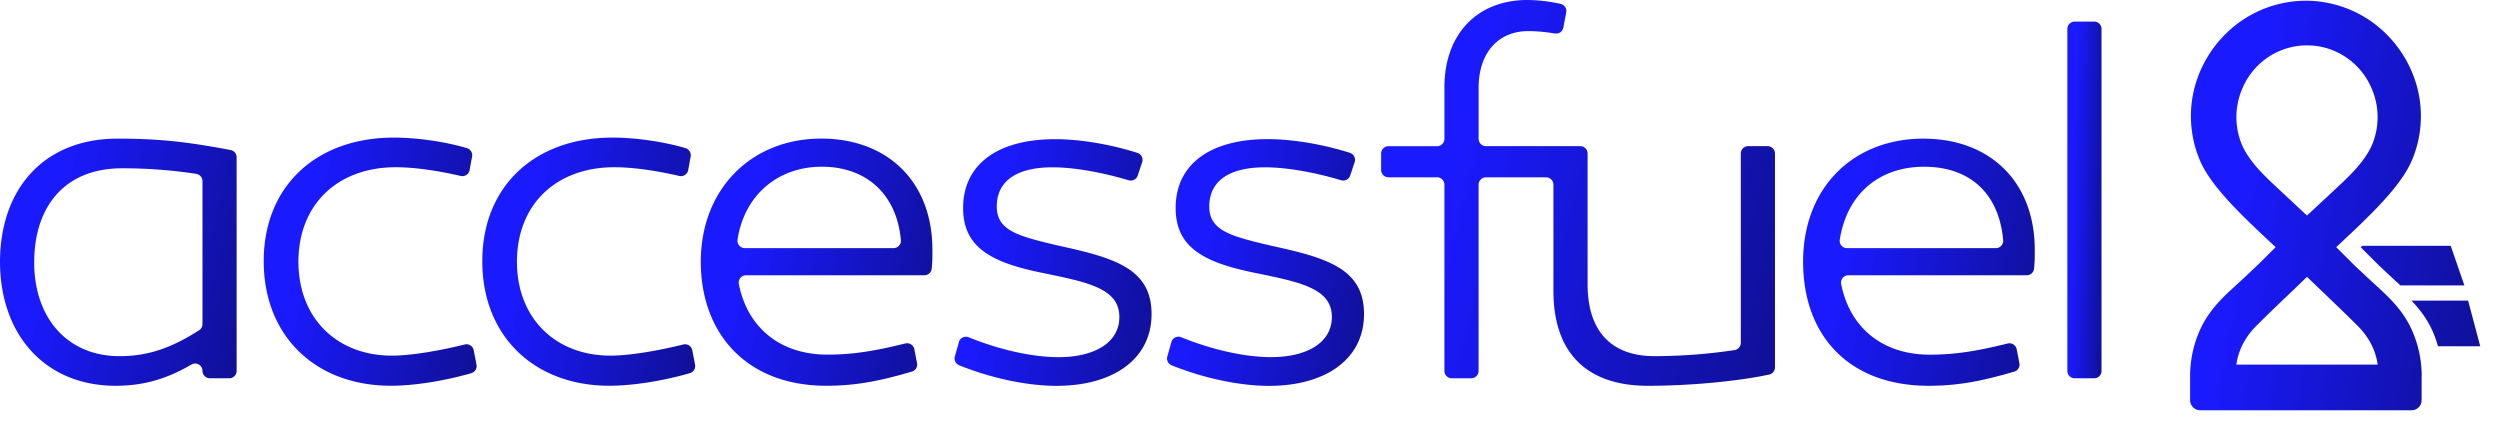 <svg xmlns="http://www.w3.org/2000/svg" width="130" height="22" fill="none"><g clip-path="url(#a)"><path fill="url(#b)" d="M12.305 8.178v11.108a.383.383 0 0 1-.383.383h-1.01a.383.383 0 0 1-.383-.383c0-.296-.319-.48-.575-.33-1.286.75-2.487 1.105-3.945 1.105C2.403 20.06 0 17.473 0 13.584c.025-3.816 2.325-6.375 6.114-6.375 2.174 0 3.63.167 5.878.593a.384.384 0 0 1 .313.376ZM1.777 13.634c0 2.9 1.724 4.886 4.441 4.886 1.385 0 2.6-.363 4.137-1.348a.382.382 0 0 0 .174-.323V9.42a.385.385 0 0 0-.329-.38 25.27 25.27 0 0 0-3.85-.289c-3.005 0-4.571 2.011-4.571 4.884h-.002Z"/><path fill="url(#c)" d="M24.42 8.845a.383.383 0 0 1-.462.305c-1.209-.282-2.428-.454-3.372-.454-3.056 0-5.068 1.96-5.068 4.911 0 2.951 2.012 4.886 4.858 4.886.979 0 2.416-.24 3.792-.58a.382.382 0 0 1 .465.3l.145.75a.385.385 0 0 1-.272.442c-1.343.389-2.93.654-4.182.654-3.892 0-6.61-2.56-6.61-6.477 0-3.917 2.744-6.427 6.767-6.427 1.145 0 2.618.196 3.8.548a.382.382 0 0 1 .267.437l-.13.705h.002Z"/><path fill="url(#d)" d="M35.786 8.845a.383.383 0 0 1-.462.305c-1.21-.282-2.429-.454-3.374-.454-3.056 0-5.069 1.96-5.069 4.911 0 2.951 2.013 4.886 4.86 4.886.98 0 2.415-.24 3.792-.58a.382.382 0 0 1 .466.3l.144.75a.384.384 0 0 1-.273.442c-1.345.389-2.93.654-4.18.654-3.894 0-6.61-2.56-6.61-6.477 0-3.917 2.743-6.427 6.767-6.427 1.145 0 2.617.196 3.8.548a.385.385 0 0 1 .267.437l-.128.705Z"/><path fill="url(#e)" d="M48.486 12.93c0 .463 0 .694-.036 1.038a.384.384 0 0 1-.382.345h-9.27a.382.382 0 0 0-.379.45c.434 2.228 2.106 3.678 4.607 3.678 1.416 0 2.59-.222 4.05-.581a.384.384 0 0 1 .468.298l.142.723a.383.383 0 0 1-.269.442c-1.452.422-2.746.737-4.444.737-4.128 0-6.531-2.691-6.531-6.452 0-3.762 2.61-6.401 6.269-6.401 3.396 0 5.747 2.195 5.774 5.72l.001.002Zm-9.757-.028h7.734c.224 0 .402-.19.383-.414-.209-2.39-1.806-3.819-4.106-3.819s-4.037 1.484-4.39 3.797a.383.383 0 0 0 .379.436Z"/><path fill="url(#f)" d="M49.858 17.79a.382.382 0 0 1 .51-.253c1.614.656 3.325 1.036 4.678 1.036 1.828 0 3.161-.73 3.161-2.089 0-1.542-1.778-1.83-4.154-2.325-2.612-.548-3.97-1.358-3.97-3.344 0-2.273 1.802-3.578 4.78-3.578 1.446 0 3.061.322 4.284.713a.382.382 0 0 1 .245.486l-.23.693a.384.384 0 0 1-.477.244c-1.364-.408-2.824-.673-3.953-.673-1.854 0-2.9.705-2.9 2.038 0 1.253 1.098 1.54 3.216 2.037 2.873.628 4.833 1.176 4.833 3.554 0 2.377-2.038 3.735-4.938 3.735-1.57 0-3.44-.414-5.069-1.07a.383.383 0 0 1-.222-.458l.21-.743-.004-.003Z"/><path fill="url(#g)" d="M60.91 17.788a.383.383 0 0 1 .51-.253c1.613.657 3.323 1.036 4.677 1.036 1.828 0 3.16-.73 3.16-2.089 0-1.542-1.777-1.83-4.153-2.325-2.613-.548-3.97-1.358-3.97-3.344 0-2.272 1.8-3.578 4.778-3.578 1.444 0 3.061.322 4.284.713a.382.382 0 0 1 .245.486l-.23.693a.383.383 0 0 1-.477.244C68.37 8.963 66.91 8.7 65.782 8.7c-1.855 0-2.9.706-2.9 2.038 0 1.253 1.098 1.54 3.213 2.038 2.874.627 4.834 1.175 4.834 3.553s-2.038 3.736-4.939 3.736c-1.57 0-3.44-.415-5.068-1.07a.38.38 0 0 1-.22-.458l.209-.743v-.005Z"/><path fill="url(#h)" d="M90.522 17.825c0 .189-.138.35-.325.38a28.525 28.525 0 0 1-4.168.315c-2.246 0-3.474-1.307-3.474-3.736v-6.8a.383.383 0 0 0-.383-.384H77.27a.383.383 0 0 1-.382-.382V4.57c0-1.855 1.044-2.952 2.585-2.952.458 0 .916.049 1.386.122a.384.384 0 0 0 .435-.307l.15-.786a.384.384 0 0 0-.298-.446A8.19 8.19 0 0 0 79.423 0c-2.562 0-4.313 1.723-4.313 4.546v2.673a.383.383 0 0 1-.382.383h-2.525a.383.383 0 0 0-.384.383v.853c0 .21.172.382.384.382h2.525c.211 0 .382.172.382.383v9.685c0 .21.172.382.384.382h1.01a.384.384 0 0 0 .383-.383V9.604c0-.211.171-.383.382-.383h3.126c.212 0 .383.172.383.383v5.521c0 3.37 1.88 4.937 4.91 4.937 2.049 0 4.54-.21 6.307-.584a.383.383 0 0 0 .304-.375V7.983a.383.383 0 0 0-.384-.383h-1.01a.383.383 0 0 0-.383.383v9.842Z"/><path fill="url(#i)" d="M100.032 7.208c-3.658 0-6.27 2.534-6.27 6.402 0 3.867 2.406 6.451 6.532 6.451 1.7 0 2.993-.316 4.446-.736a.382.382 0 0 0 .268-.442l-.141-.723a.384.384 0 0 0-.469-.298c-1.459.36-2.635.581-4.052.581-2.5 0-4.172-1.45-4.606-3.679a.381.381 0 0 1 .378-.45h9.271c.197 0 .361-.148.382-.344.036-.345.036-.575.036-1.039-.025-3.527-2.377-5.72-5.774-5.72l-.001-.003Zm-3.984 5.696a.381.381 0 0 1-.38-.436c.357-2.313 1.98-3.797 4.391-3.797s3.897 1.428 4.106 3.819a.384.384 0 0 1-.383.414h-7.734Z"/><path fill="url(#j)" d="M108.896 1.122h-1.01a.383.383 0 0 0-.383.382v17.784c0 .211.171.383.383.383h1.01a.383.383 0 0 0 .383-.383V1.504a.383.383 0 0 0-.383-.382Z"/><path fill="url(#k)" d="M128.973 18.007h-2.199a5.708 5.708 0 0 0-.228-.667c-.279-.676-.668-1.204-1.152-1.709h2.947l.632 2.376Zm-6.221-5.157.815.815c.247.248.938.885 1.253 1.175h3.328l-.712-2.058h-4.594l-.089.07-.001-.002Zm3.172 6.687v1.275a.52.52 0 0 1-.52.521h-10.998a.522.522 0 0 1-.52-.52v-1.276a5.865 5.865 0 0 1 .448-2.229c.386-.93.968-1.585 1.726-2.28l.105-.097a70.234 70.234 0 0 0 1.332-1.246l.835-.832-.14-.132s-.52-.484-.577-.54c-1.132-1.075-2.682-2.547-3.232-3.87a5.928 5.928 0 0 1-.455-2.285c0-2.392 1.495-4.617 3.719-5.537a5.98 5.98 0 0 1 2.26-.452 5.976 5.976 0 0 1 2.26.452c2.224.92 3.719 3.144 3.719 5.537 0 .79-.152 1.559-.455 2.284-.549 1.322-2.1 2.796-3.232 3.871l-.576.54-.14.132.834.832c.268.267 1.041.979 1.332 1.246l.105.097c.756.695 1.341 1.348 1.726 2.28a5.84 5.84 0 0 1 .448 2.229h-.004Zm-6.068-8.43.108.1.108-.1c.016-.014 1.565-1.453 1.832-1.71.519-.5 1.154-1.17 1.459-1.906a3.732 3.732 0 0 0-.025-2.862 3.681 3.681 0 0 0-1.984-1.994 3.638 3.638 0 0 0-2.779 0 3.673 3.673 0 0 0-1.984 1.994 3.737 3.737 0 0 0-.026 2.862c.305.737.94 1.406 1.46 1.906.267.257 1.817 1.696 1.831 1.71Zm3.784 7.852c-.113-.767-.459-1.433-1.047-2.02-.586-.587-1.199-1.171-1.79-1.738-.281-.269-.562-.537-.839-.806-.276.269-.557.536-.838.806-.593.565-1.204 1.15-1.791 1.737-.588.588-.933 1.254-1.046 2.02h7.352-.001Z"/></g><defs><linearGradient id="b" x1="3.6" x2="14.434" y1="7.209" y2="9.773" gradientUnits="userSpaceOnUse"><stop stop-color="#1A1AFE"/><stop offset="1" stop-color="#101098"/></linearGradient><linearGradient id="c" x1="16.954" x2="26.803" y1="7.155" y2="9.243" gradientUnits="userSpaceOnUse"><stop stop-color="#1A1AFE"/><stop offset="1" stop-color="#101098"/></linearGradient><linearGradient id="d" x1="28.319" x2="38.168" y1="7.155" y2="9.243" gradientUnits="userSpaceOnUse"><stop stop-color="#1A1AFE"/><stop offset="1" stop-color="#101098"/></linearGradient><linearGradient id="e" x1="39.966" x2="50.594" y1="7.207" y2="9.667" gradientUnits="userSpaceOnUse"><stop stop-color="#1A1AFE"/><stop offset="1" stop-color="#101098"/></linearGradient><linearGradient id="f" x1="52.635" x2="61.801" y1="7.237" y2="9.045" gradientUnits="userSpaceOnUse"><stop stop-color="#1A1AFE"/><stop offset="1" stop-color="#101098"/></linearGradient><linearGradient id="g" x1="63.683" x2="72.849" y1="7.235" y2="9.043" gradientUnits="userSpaceOnUse"><stop stop-color="#1A1AFE"/><stop offset="1" stop-color="#101098"/></linearGradient><linearGradient id="h" x1="77.811" x2="95.712" y1="0" y2="4.515" gradientUnits="userSpaceOnUse"><stop stop-color="#1A1AFE"/><stop offset="1" stop-color="#101098"/></linearGradient><linearGradient id="i" x1="97.287" x2="107.915" y1="7.208" y2="9.669" gradientUnits="userSpaceOnUse"><stop stop-color="#1A1AFE"/><stop offset="1" stop-color="#101098"/></linearGradient><linearGradient id="j" x1="108.022" x2="109.672" y1="1.122" y2="1.161" gradientUnits="userSpaceOnUse"><stop stop-color="#1A1AFE"/><stop offset="1" stop-color="#101098"/></linearGradient><linearGradient id="k" x1="118.3" x2="131.91" y1=".037" y2="2.419" gradientUnits="userSpaceOnUse"><stop stop-color="#1A1AFE"/><stop offset="1" stop-color="#101098"/></linearGradient><clipPath id="a"><path fill="#fff" d="M0 0h129.422v21.333H0z"/></clipPath></defs></svg>